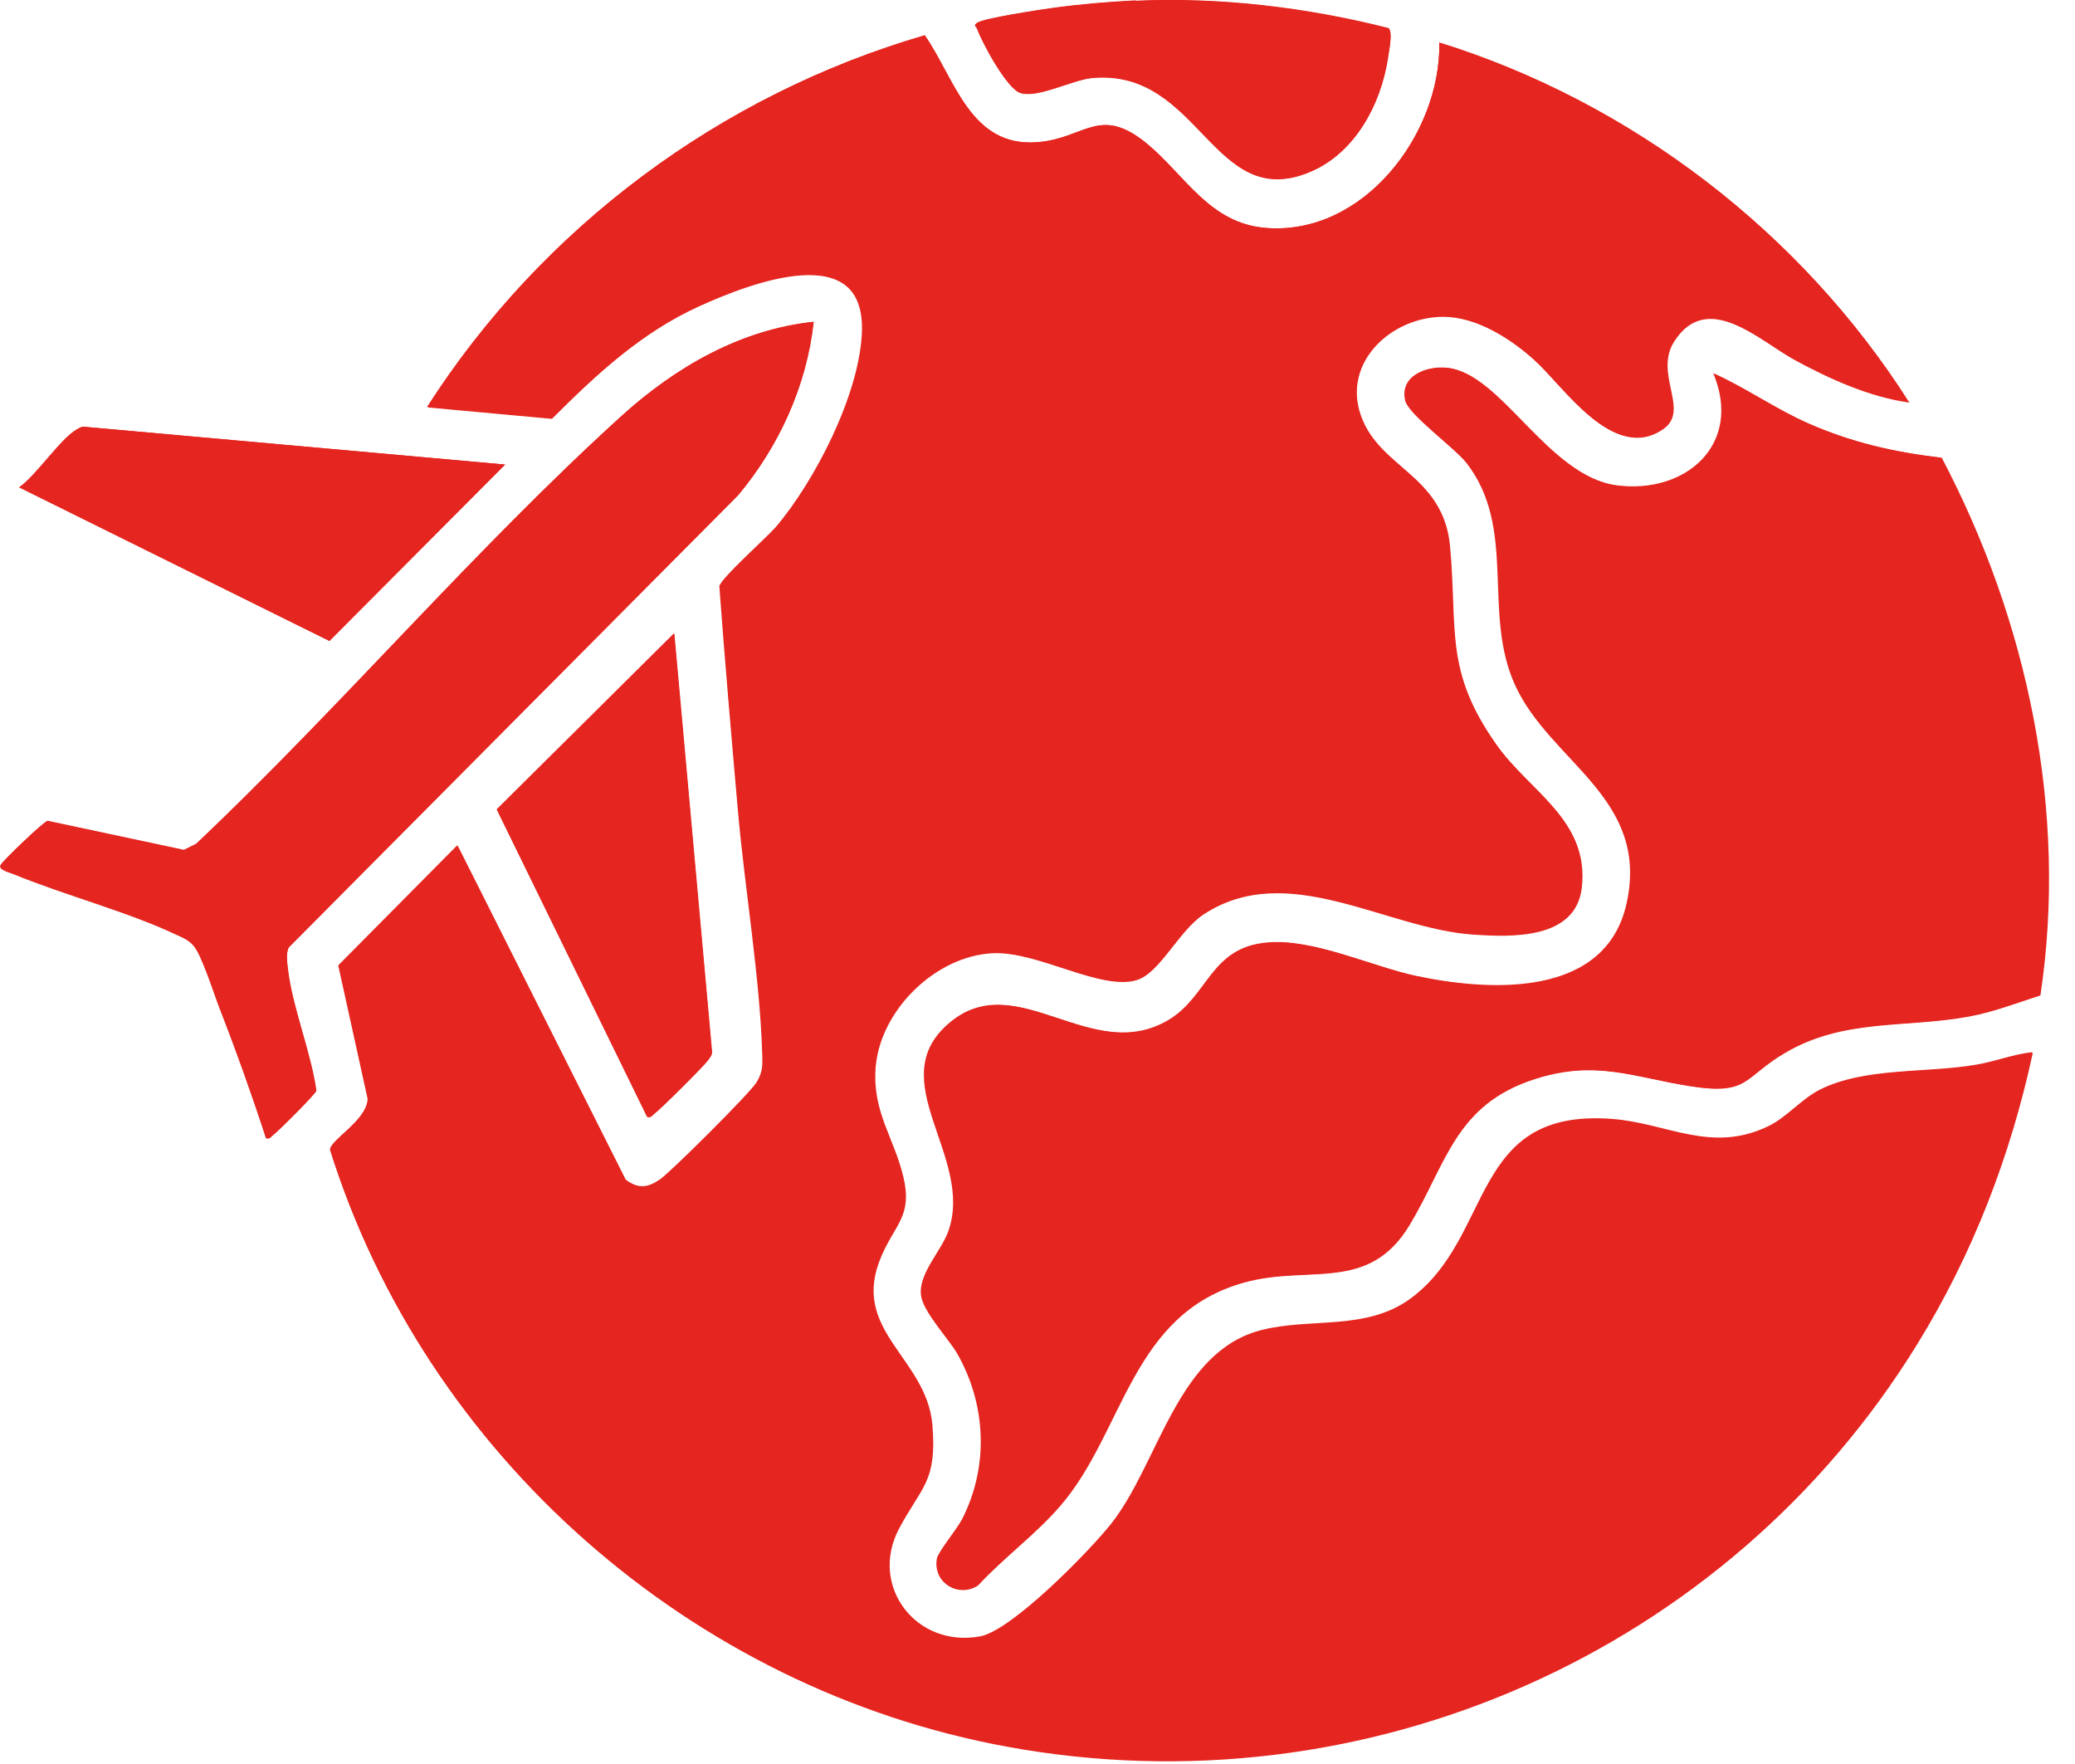 <svg width="60" height="51" viewBox="0 0 60 51" fill="none" xmlns="http://www.w3.org/2000/svg">
<g clip-path="url(#clip0_3_83)">
<path d="M32.83 0.02C32.03 0.06 31.21 0.13 30.41 0.24C30.05 0.29 28.47 0.53 28.26 0.66C28.13 0.74 28.22 0.76 28.25 0.83C28.39 1.23 29.11 2.56 29.5 2.69C30 2.85 30.99 2.32 31.56 2.26C34.71 1.95 35.06 6.19 37.91 4.96C39.18 4.41 39.9 3.04 40.12 1.73C40.15 1.53 40.29 0.93 40.14 0.82C37.77 0.22 35.27 -0.08 32.82 0.03L32.83 0.02ZM41.62 1.24C41.66 3.88 39.43 6.82 36.61 6.59C34.97 6.46 34.27 5.06 33.16 4.15C31.8 3.03 31.38 4 30.01 4.11C28.06 4.27 27.62 2.29 26.74 1.02C20.82 2.75 15.67 6.58 12.35 11.76L15.94 12.09C17.23 10.81 18.53 9.59 20.21 8.83C21.69 8.16 25.07 6.85 24.92 9.66C24.83 11.43 23.57 13.9 22.43 15.24C22.15 15.56 20.85 16.71 20.8 16.95C20.96 19.12 21.15 21.3 21.34 23.47C21.54 25.72 21.97 28.23 22.04 30.46C22.05 30.81 22.06 30.99 21.87 31.3C21.68 31.61 19.39 33.89 19.08 34.1C18.71 34.35 18.45 34.37 18.08 34.1L13.22 24.44L9.78 27.91L10.63 31.77C10.6 32.4 9.56 32.94 9.54 33.24C12.31 42.07 19.99 48.81 29.1 50.48C39.46 52.38 49.94 47.76 55.42 38.84C57.01 36.25 58.11 33.39 58.76 30.42C58.21 30.48 57.69 30.69 57.15 30.78C55.72 31.03 53.9 30.85 52.61 31.51C52.08 31.78 51.65 32.32 51.11 32.57C49.47 33.35 48.2 32.47 46.62 32.35C42.48 32.03 43.22 35.75 40.79 37.54C39.51 38.48 37.93 38.09 36.49 38.45C34.04 39.06 33.52 42.28 32.14 44.04C31.51 44.84 29.26 47.14 28.34 47.31C26.49 47.65 25.09 45.85 25.98 44.17C26.63 42.95 27.09 42.82 26.94 41.17C26.77 39.22 24.53 38.45 25.47 36.29C25.88 35.36 26.38 35.17 26.1 34C25.82 32.83 25.2 32.12 25.3 30.84C25.43 29.19 27.03 27.62 28.68 27.54C30 27.48 31.84 28.66 32.87 28.31C33.53 28.09 34.07 26.89 34.78 26.42C37.22 24.82 40.05 26.83 42.57 27C43.71 27.08 45.55 27.14 45.72 25.64C45.94 23.69 44.21 22.88 43.25 21.51C41.74 19.37 42.13 18.19 41.91 15.78C41.72 13.71 39.87 13.55 39.33 11.99C38.8 10.45 40.22 9.14 41.71 9.14C42.67 9.14 43.66 9.77 44.35 10.39C45.23 11.19 46.64 13.38 48.07 12.39C48.86 11.84 47.78 10.79 48.4 9.84C49.36 8.36 50.87 9.84 51.88 10.39C52.89 10.94 54.04 11.45 55.19 11.62C52.07 6.71 47.17 2.95 41.6 1.22L41.62 1.24ZM23.53 9.31C21.41 9.53 19.53 10.62 17.98 12.02C13.73 15.87 9.85 20.44 5.67 24.4L5.31 24.58L1.37 23.74C1.27 23.74 0.05 24.92 0.01 25.02C-0.05 25.15 0.28 25.23 0.38 25.27C1.89 25.89 3.7 26.36 5.13 27.04C5.31 27.12 5.47 27.19 5.6 27.35C5.83 27.61 6.19 28.75 6.35 29.16C6.83 30.39 7.28 31.65 7.69 32.91C7.81 32.94 7.82 32.88 7.88 32.83C8.01 32.74 9.13 31.63 9.14 31.54C8.98 30.41 8.46 29.15 8.32 28.04C8.3 27.84 8.26 27.59 8.34 27.4L21.34 14.32C22.52 12.91 23.31 11.16 23.52 9.32L23.53 9.31ZM49.54 10.79C50.4 12.84 48.75 14.3 46.73 14.03C44.72 13.76 43.37 10.77 41.82 10.63C41.23 10.58 40.47 10.87 40.63 11.58C40.73 11.99 42.04 12.93 42.4 13.38C43.88 15.28 42.85 17.71 43.81 19.81C44.83 22.04 47.69 23.06 47.04 26.09C46.45 28.86 43.1 28.67 40.92 28.21C39.63 27.93 37.94 27.12 36.62 27.25C35 27.4 34.93 28.8 33.8 29.48C31.57 30.82 29.42 27.96 27.49 29.54C25.44 31.21 28.19 33.43 27.42 35.6C27.21 36.18 26.56 36.82 26.63 37.44C26.68 37.91 27.4 38.67 27.67 39.12C28.52 40.6 28.6 42.39 27.82 43.92C27.67 44.21 27.13 44.86 27.09 45.06C26.97 45.74 27.67 46.19 28.25 45.83C28.99 45.03 29.91 44.36 30.62 43.54C32.49 41.4 32.67 37.98 35.95 37.07C37.83 36.55 39.54 37.38 40.73 35.41C41.81 33.62 42.05 31.93 44.35 31.19C46.12 30.62 47.21 31.14 48.88 31.4C50.55 31.66 50.38 31.14 51.59 30.43C53.28 29.43 55.07 29.72 56.91 29.38C57.63 29.25 58.29 28.99 58.97 28.77C59.78 23.45 58.6 17.95 56.12 13.23C54.76 13.07 53.53 12.79 52.28 12.24C51.32 11.82 50.47 11.2 49.51 10.78L49.54 10.79ZM14.6 13.43L2.45 12.34C2.36 12.33 2.29 12.37 2.22 12.42C1.75 12.69 1.06 13.75 0.56 14.09L9.53 18.53L14.61 13.43H14.6ZM19.49 18.32L14.37 23.4L18.72 32.29C18.84 32.32 18.85 32.26 18.91 32.21C19.08 32.09 20.36 30.82 20.47 30.66C20.53 30.57 20.6 30.51 20.59 30.39L19.5 18.32H19.49Z" fill="#E5251F"/>
<path d="M41.62 1.24C47.19 2.97 52.09 6.73 55.21 11.64C54.06 11.48 52.91 10.96 51.9 10.41C50.89 9.86 49.38 8.38 48.42 9.86C47.8 10.81 48.89 11.86 48.09 12.41C46.67 13.39 45.26 11.2 44.37 10.41C43.68 9.79 42.7 9.16 41.73 9.16C40.24 9.16 38.81 10.47 39.35 12.01C39.89 13.56 41.74 13.73 41.93 15.8C42.15 18.21 41.76 19.39 43.27 21.53C44.23 22.9 45.96 23.71 45.74 25.66C45.57 27.16 43.73 27.1 42.59 27.02C40.07 26.85 37.23 24.84 34.8 26.44C34.09 26.91 33.55 28.11 32.89 28.33C31.86 28.67 30.01 27.49 28.7 27.56C27.05 27.64 25.45 29.21 25.32 30.86C25.22 32.15 25.85 32.89 26.12 34.02C26.39 35.15 25.89 35.38 25.49 36.31C24.55 38.47 26.79 39.24 26.96 41.19C27.1 42.84 26.65 42.97 26 44.19C25.11 45.86 26.51 47.67 28.36 47.33C29.28 47.16 31.53 44.86 32.16 44.06C33.54 42.3 34.05 39.09 36.51 38.47C37.94 38.11 39.53 38.5 40.81 37.56C43.25 35.77 42.5 32.06 46.64 32.37C48.22 32.49 49.5 33.37 51.13 32.59C51.67 32.33 52.1 31.8 52.63 31.53C53.92 30.86 55.75 31.04 57.17 30.8C57.72 30.7 58.23 30.49 58.78 30.44C58.14 33.41 57.04 36.27 55.44 38.86C49.95 47.78 39.47 52.4 29.12 50.5C20.01 48.83 12.33 42.09 9.56 33.26C9.58 32.96 10.62 32.42 10.65 31.79L9.8 27.93L13.24 24.46L18.1 34.12C18.47 34.39 18.73 34.37 19.1 34.12C19.41 33.91 21.7 31.61 21.89 31.32C22.08 31.03 22.07 30.83 22.06 30.48C21.99 28.25 21.57 25.75 21.36 23.49C21.16 21.32 20.98 19.15 20.82 16.97C20.87 16.73 22.17 15.58 22.45 15.26C23.59 13.92 24.85 11.44 24.94 9.68C25.09 6.87 21.71 8.18 20.23 8.85C18.55 9.61 17.24 10.83 15.96 12.11L12.37 11.78C15.67 6.58 20.82 2.74 26.74 1.02C27.62 2.29 28.06 4.28 30.01 4.11C31.37 4 31.79 3.03 33.16 4.15C34.27 5.07 34.97 6.47 36.61 6.59C39.43 6.81 41.66 3.87 41.62 1.24Z" fill="#E5251F"/>
<path d="M49.54 10.79C50.49 11.22 51.35 11.83 52.31 12.25C53.56 12.8 54.79 13.08 56.15 13.24C58.63 17.95 59.8 23.46 59 28.78C58.31 29 57.65 29.26 56.94 29.39C55.1 29.73 53.32 29.44 51.62 30.44C50.41 31.15 50.58 31.67 48.91 31.41C47.24 31.15 46.15 30.63 44.38 31.2C42.08 31.94 41.84 33.62 40.76 35.42C39.57 37.39 37.86 36.56 35.98 37.08C32.69 37.99 32.51 41.41 30.65 43.55C29.94 44.37 29.02 45.04 28.28 45.84C27.7 46.21 27 45.75 27.12 45.07C27.16 44.87 27.7 44.22 27.85 43.93C28.62 42.4 28.55 40.61 27.7 39.13C27.44 38.68 26.72 37.92 26.66 37.45C26.59 36.83 27.24 36.19 27.45 35.61C28.22 33.43 25.47 31.22 27.52 29.55C29.45 27.97 31.6 30.83 33.83 29.49C34.96 28.81 35.03 27.42 36.65 27.26C37.97 27.13 39.66 27.94 40.95 28.22C43.12 28.69 46.48 28.88 47.07 26.1C47.71 23.07 44.86 22.05 43.84 19.82C42.88 17.72 43.91 15.29 42.43 13.39C42.08 12.94 40.76 12 40.66 11.59C40.49 10.87 41.25 10.58 41.85 10.64C43.4 10.77 44.75 13.76 46.76 14.04C48.78 14.31 50.44 12.85 49.57 10.8L49.54 10.79Z" fill="#E5251F"/>
<path d="M23.53 9.31C23.33 11.15 22.53 12.9 21.35 14.31L8.35 27.39C8.26 27.58 8.31 27.83 8.33 28.03C8.46 29.14 8.99 30.4 9.15 31.53C9.13 31.62 8.02 32.73 7.89 32.82C7.82 32.87 7.81 32.93 7.7 32.9C7.29 31.64 6.84 30.39 6.36 29.15C6.2 28.74 5.84 27.6 5.61 27.34C5.48 27.19 5.32 27.12 5.14 27.03C3.71 26.35 1.89 25.88 0.39 25.26C0.29 25.22 -0.03 25.14 0.02 25.01C0.06 24.9 1.28 23.74 1.38 23.73L5.32 24.57L5.68 24.39C9.86 20.43 13.74 15.87 17.99 12.01C19.54 10.61 21.42 9.52 23.54 9.3L23.53 9.31Z" fill="#E5251F"/>
<path d="M19.49 18.32L20.58 30.39C20.59 30.52 20.52 30.58 20.46 30.66C20.35 30.82 19.08 32.09 18.9 32.21C18.83 32.26 18.82 32.32 18.71 32.29L14.36 23.4L19.48 18.32H19.49Z" fill="#E5251F"/>
<path d="M14.6 13.43L9.52 18.53L0.55 14.09C1.05 13.74 1.75 12.68 2.21 12.42C2.29 12.38 2.35 12.33 2.44 12.34L14.59 13.43H14.6Z" fill="#E5251F"/>
<path d="M32.83 0.02C35.28 -0.09 37.78 0.21 40.15 0.81C40.29 0.92 40.15 1.52 40.13 1.72C39.92 3.03 39.19 4.4 37.92 4.95C35.07 6.18 34.72 1.94 31.57 2.25C31 2.31 30.01 2.84 29.51 2.68C29.12 2.56 28.4 1.23 28.26 0.82C28.23 0.75 28.14 0.73 28.27 0.65C28.48 0.52 30.06 0.28 30.42 0.23C31.21 0.12 32.04 0.05 32.84 0.01L32.83 0.02Z" fill="#E5251F"/>
</g>
<defs>
<clipPath id="clip0_3_83">
<rect width="59.24" height="50.92" fill="white"/>
</clipPath>
</defs>
</svg>
